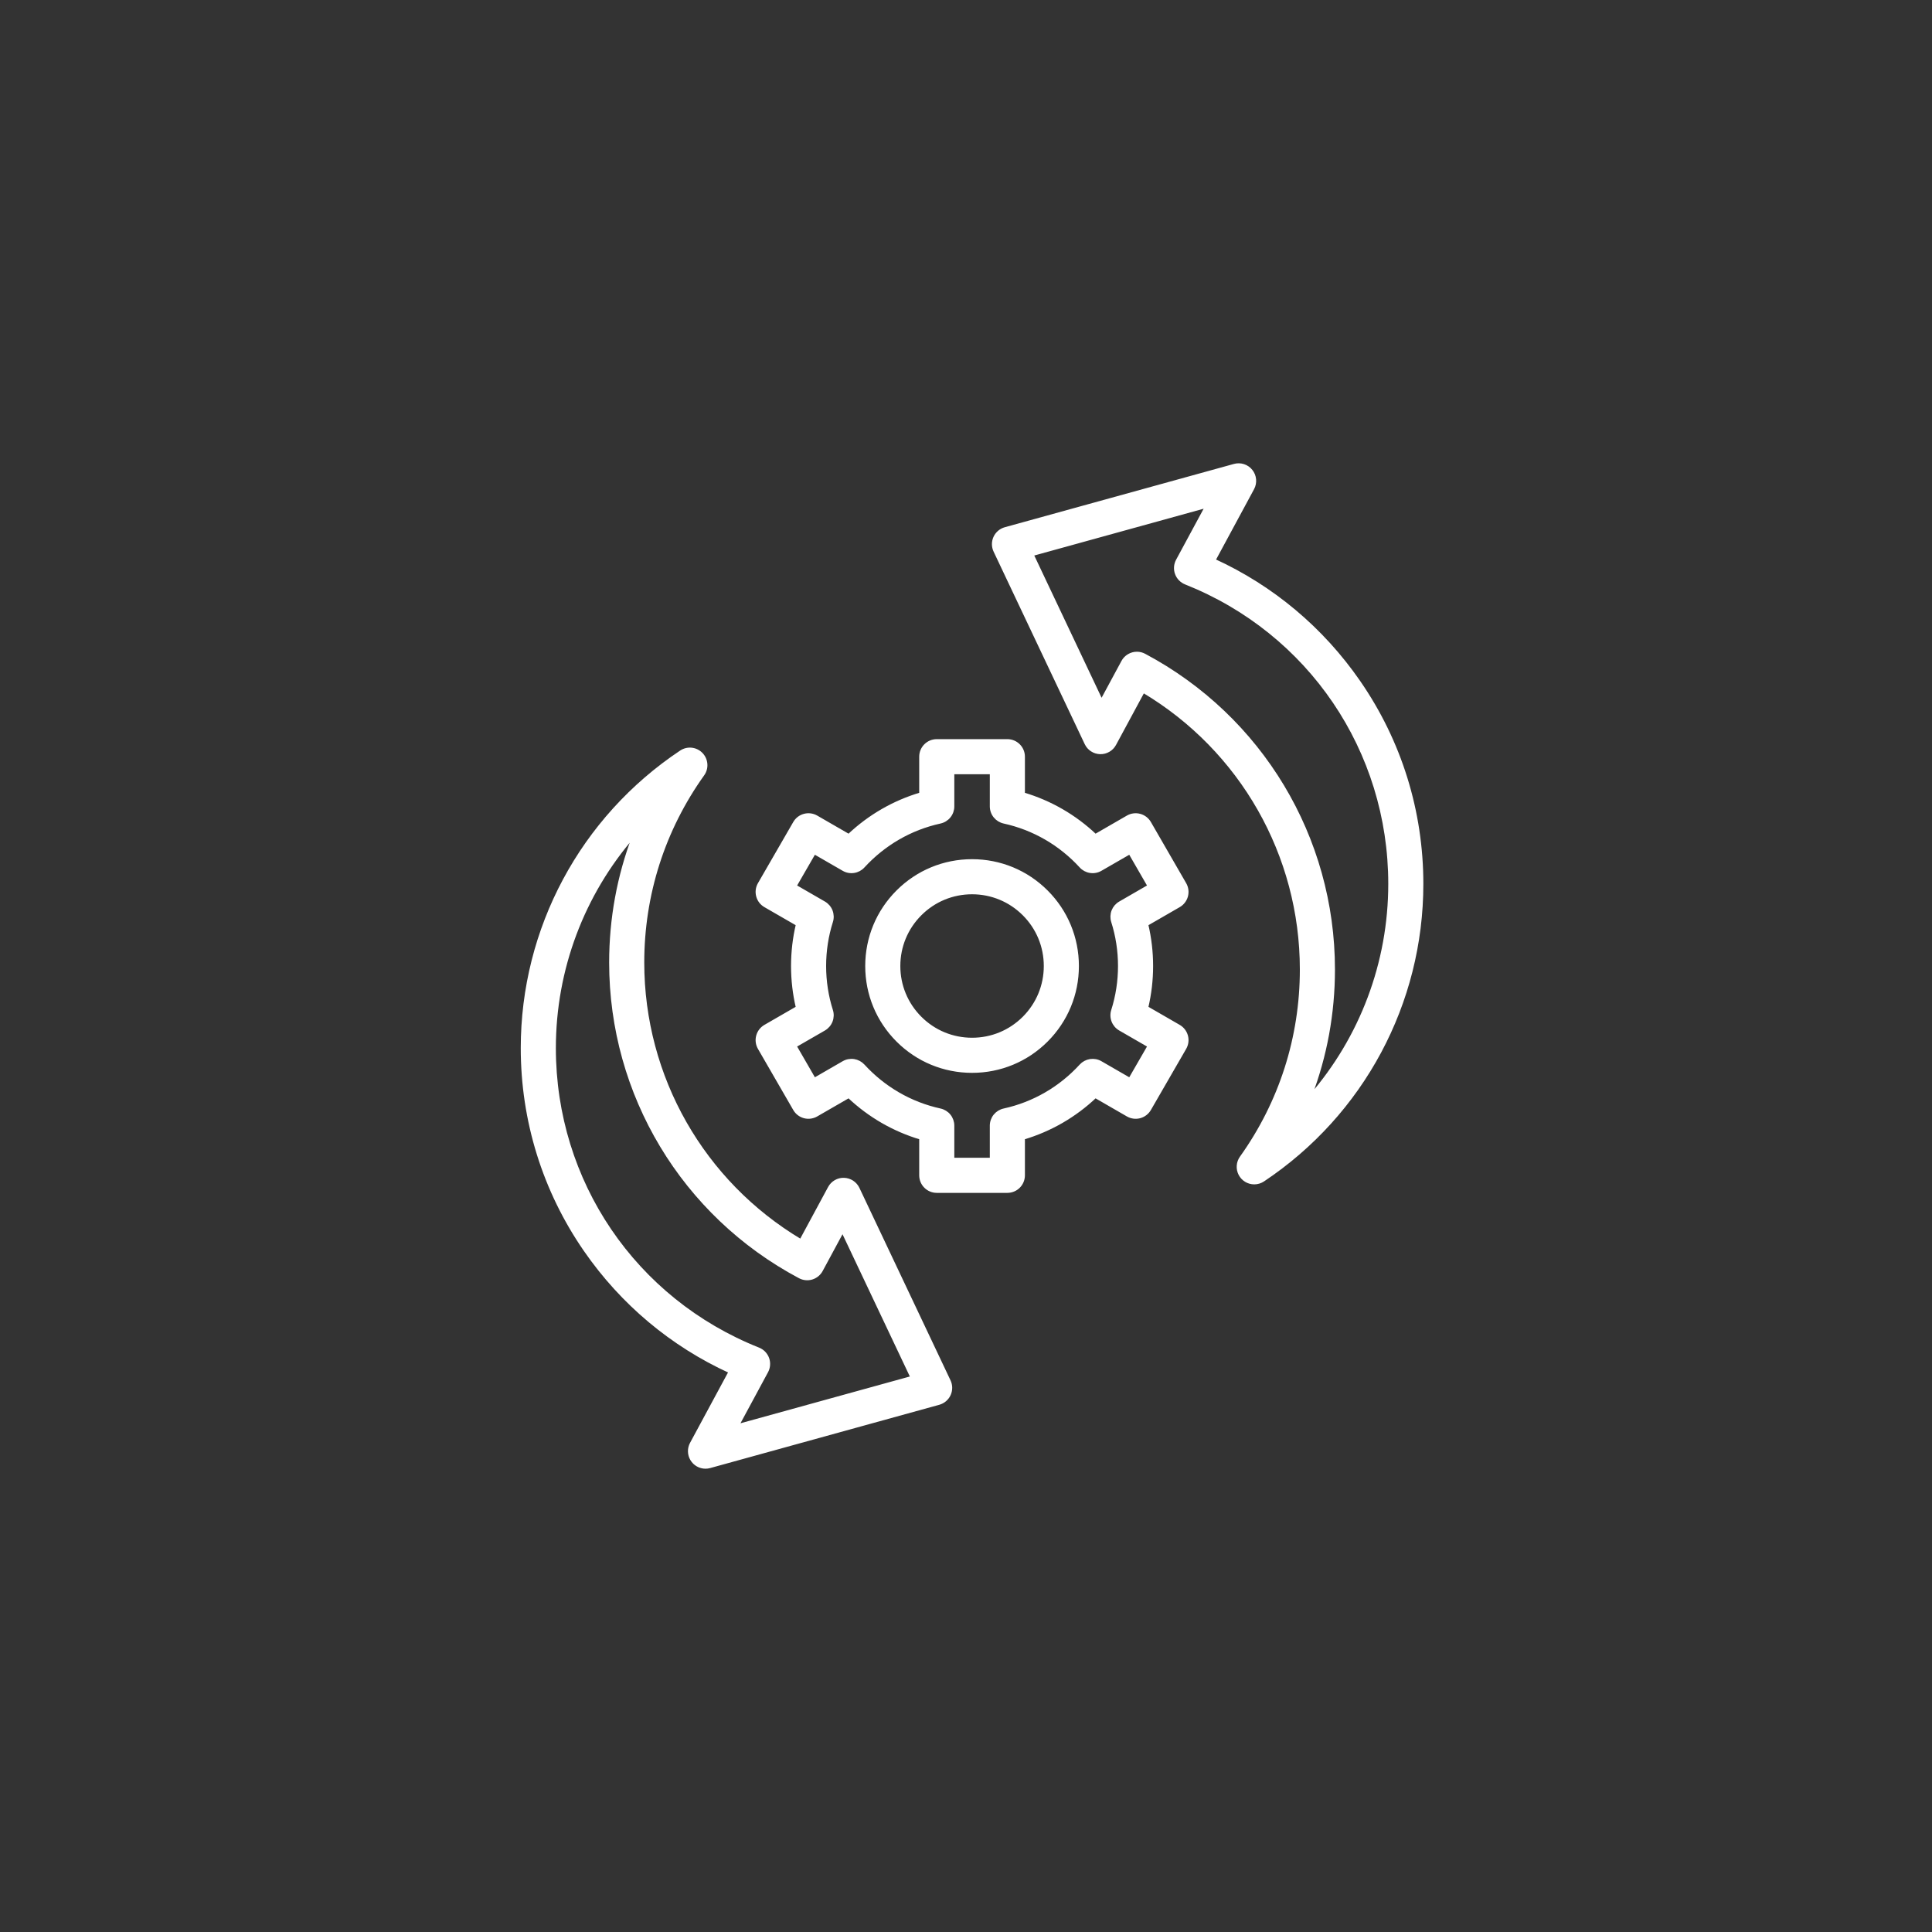 <svg xmlns="http://www.w3.org/2000/svg" fill="none" viewBox="0 0 105 105" height="105" width="105">
<rect x="0" y="0" width="105" height="105" fill="#333333" stroke="none"/>
<path stroke-width="0.15" stroke="white" fill="white" d="M54.748 64.755H50.911C50.796 64.755 50.682 64.733 50.575 64.688C50.468 64.644 50.371 64.579 50.29 64.498C50.208 64.416 50.143 64.319 50.099 64.213C50.055 64.106 50.032 63.992 50.032 63.876V61.858C48.571 61.423 47.241 60.655 46.127 59.601L44.377 60.611C44.175 60.727 43.935 60.759 43.71 60.699C43.485 60.638 43.293 60.491 43.177 60.289L41.258 56.967C41.142 56.765 41.11 56.525 41.171 56.3C41.231 56.075 41.378 55.883 41.58 55.766L43.328 54.757C43.154 54.022 43.066 53.266 43.066 52.501C43.066 51.736 43.154 50.98 43.328 50.244L41.58 49.235C41.378 49.119 41.231 48.927 41.171 48.702C41.11 48.476 41.142 48.236 41.258 48.035L43.177 44.712C43.293 44.51 43.485 44.363 43.71 44.303C43.935 44.242 44.175 44.274 44.377 44.39L46.127 45.4C47.241 44.346 48.571 43.578 50.032 43.144V41.125C50.032 40.639 50.426 40.246 50.911 40.246H54.748C55.233 40.246 55.627 40.639 55.627 41.125V43.144C57.089 43.578 58.419 44.346 59.532 45.4L61.282 44.39C61.484 44.274 61.724 44.242 61.949 44.303C62.174 44.363 62.366 44.51 62.483 44.712L64.401 48.035C64.518 48.236 64.549 48.476 64.489 48.702C64.428 48.927 64.281 49.119 64.079 49.235L62.331 50.244C62.505 50.979 62.594 51.736 62.594 52.501C62.594 53.266 62.505 54.022 62.331 54.757L64.079 55.766C64.281 55.883 64.428 56.075 64.489 56.3C64.549 56.525 64.518 56.765 64.401 56.967L62.483 60.289C62.366 60.491 62.174 60.638 61.949 60.699C61.724 60.759 61.484 60.727 61.282 60.611L59.532 59.601C58.419 60.655 57.089 61.423 55.627 61.858V63.876C55.627 64.109 55.534 64.333 55.37 64.498C55.205 64.663 54.981 64.755 54.748 64.755ZM51.79 62.997H53.869V61.177C53.869 60.977 53.938 60.782 54.063 60.626C54.189 60.47 54.364 60.362 54.56 60.319C56.169 59.966 57.613 59.132 58.735 57.907C58.87 57.76 59.051 57.663 59.249 57.632C59.447 57.602 59.649 57.639 59.822 57.739L61.4 58.65L62.439 56.849L60.864 55.94C60.69 55.84 60.556 55.683 60.483 55.496C60.411 55.309 60.404 55.103 60.465 54.913C60.711 54.137 60.836 53.326 60.836 52.501C60.836 51.676 60.711 50.864 60.465 50.089C60.405 49.898 60.411 49.692 60.483 49.505C60.556 49.318 60.69 49.162 60.864 49.062L62.439 48.152L61.4 46.352L59.822 47.262C59.649 47.362 59.447 47.4 59.249 47.369C59.051 47.339 58.87 47.242 58.735 47.094C57.613 45.87 56.169 45.036 54.56 44.683C54.364 44.64 54.189 44.531 54.063 44.375C53.938 44.219 53.869 44.025 53.869 43.824V42.004H51.79V43.824C51.79 44.025 51.722 44.219 51.596 44.375C51.471 44.531 51.295 44.64 51.1 44.683C49.49 45.036 48.047 45.87 46.924 47.094C46.789 47.242 46.608 47.339 46.41 47.369C46.213 47.4 46.01 47.362 45.837 47.262L44.26 46.352L43.22 48.152L44.796 49.062C44.969 49.162 45.103 49.318 45.176 49.505C45.248 49.692 45.255 49.898 45.194 50.089C44.948 50.864 44.823 51.676 44.823 52.501C44.823 53.326 44.948 54.137 45.194 54.913C45.255 55.103 45.248 55.309 45.176 55.496C45.103 55.683 44.969 55.84 44.796 55.94L43.22 56.849L44.26 58.65L45.837 57.739C46.01 57.639 46.213 57.602 46.41 57.632C46.608 57.663 46.789 57.76 46.924 57.907C48.047 59.132 49.49 59.966 51.1 60.319C51.295 60.362 51.471 60.47 51.596 60.626C51.722 60.782 51.79 60.977 51.79 61.177V62.997ZM52.83 58.232C51.298 58.232 49.859 57.636 48.777 56.554C47.694 55.471 47.098 54.032 47.098 52.501C47.098 50.97 47.694 49.53 48.777 48.448C49.859 47.366 51.298 46.77 52.83 46.77C54.361 46.77 55.8 47.366 56.883 48.448C57.965 49.53 58.561 50.97 58.561 52.501C58.561 54.032 57.965 55.471 56.883 56.554C55.8 57.636 54.361 58.232 52.83 58.232ZM52.83 48.527C51.768 48.527 50.77 48.94 50.02 49.691C49.269 50.441 48.856 51.439 48.856 52.501C48.856 53.562 49.269 54.56 50.02 55.311C50.77 56.061 51.768 56.474 52.83 56.474C53.891 56.474 54.889 56.061 55.64 55.311C56.39 54.56 56.803 53.562 56.803 52.501C56.803 51.439 56.39 50.441 55.64 49.691C54.889 48.941 53.891 48.527 52.83 48.527Z"></path>
<path stroke-width="0.15" stroke="white" fill="white" d="M38.342 79.746C38.19 79.746 38.041 79.706 37.908 79.631C37.776 79.556 37.666 79.448 37.588 79.317C37.51 79.187 37.467 79.038 37.464 78.886C37.46 78.734 37.497 78.584 37.569 78.45L39.67 74.555C36.502 73.106 33.794 70.837 31.797 67.947C29.559 64.709 28.377 60.91 28.377 56.961C28.377 50.476 31.603 44.455 37.006 40.854C37.177 40.74 37.382 40.689 37.587 40.711C37.791 40.733 37.981 40.826 38.124 40.974C38.267 41.122 38.354 41.315 38.369 41.52C38.385 41.725 38.328 41.929 38.208 42.096C36.069 45.089 34.939 48.621 34.939 52.31C34.939 58.539 38.206 64.251 43.521 67.42L45.071 64.548C45.228 64.257 45.537 64.075 45.867 64.087C46.03 64.091 46.188 64.141 46.324 64.229C46.46 64.318 46.569 64.443 46.639 64.59L51.59 75.049C51.645 75.165 51.674 75.292 51.675 75.42C51.675 75.549 51.648 75.675 51.595 75.792C51.542 75.909 51.463 76.012 51.366 76.095C51.268 76.179 51.153 76.239 51.03 76.274L38.576 79.714C38.5 79.735 38.421 79.746 38.342 79.746ZM34.438 45.432C31.692 48.593 30.135 52.665 30.135 56.961C30.135 64.213 34.488 70.63 41.225 73.309C41.34 73.355 41.445 73.424 41.531 73.513C41.618 73.603 41.684 73.709 41.727 73.825C41.769 73.942 41.786 74.066 41.777 74.19C41.768 74.314 41.733 74.434 41.674 74.543L40.094 77.471L49.554 74.858L45.793 66.912L44.643 69.043C44.533 69.247 44.346 69.399 44.124 69.467C43.902 69.534 43.662 69.51 43.457 69.401C37.119 66.032 33.181 59.483 33.181 52.31C33.181 49.93 33.609 47.609 34.438 45.432ZM68.166 64.293C68.004 64.293 67.846 64.249 67.708 64.165C67.57 64.081 67.458 63.96 67.384 63.817C67.31 63.673 67.277 63.512 67.289 63.351C67.3 63.19 67.356 63.035 67.45 62.904C69.589 59.911 70.719 56.379 70.719 52.69C70.719 46.461 67.453 40.749 62.137 37.579L60.587 40.451C60.51 40.594 60.395 40.713 60.254 40.794C60.114 40.876 59.953 40.916 59.791 40.913C59.628 40.908 59.47 40.859 59.334 40.77C59.198 40.682 59.089 40.557 59.02 40.41L54.069 29.95C54.014 29.834 53.985 29.708 53.984 29.579C53.983 29.451 54.01 29.324 54.063 29.208C54.117 29.091 54.195 28.987 54.293 28.904C54.39 28.821 54.505 28.76 54.629 28.726L67.082 25.286C67.248 25.24 67.424 25.244 67.588 25.297C67.751 25.35 67.896 25.45 68.003 25.585C68.111 25.72 68.176 25.883 68.191 26.055C68.207 26.226 68.171 26.399 68.09 26.55L65.988 30.444C69.156 31.893 71.864 34.163 73.861 37.053C76.099 40.291 77.281 44.089 77.281 48.039C77.281 54.524 74.056 60.545 68.653 64.146C68.508 64.242 68.339 64.293 68.166 64.293ZM61.789 35.495C61.929 35.495 62.07 35.528 62.201 35.598C68.54 38.968 72.477 45.517 72.477 52.69C72.477 55.07 72.049 57.391 71.221 59.568C73.966 56.407 75.524 52.334 75.524 48.038C75.524 40.786 71.17 34.369 64.433 31.691C64.318 31.645 64.214 31.575 64.127 31.486C64.041 31.397 63.974 31.291 63.932 31.174C63.889 31.058 63.872 30.933 63.881 30.81C63.89 30.686 63.925 30.566 63.984 30.456L65.564 27.529L56.105 30.142L59.865 38.088L61.015 35.957C61.09 35.817 61.202 35.7 61.339 35.619C61.475 35.538 61.631 35.495 61.789 35.495Z"></path>
</svg>
